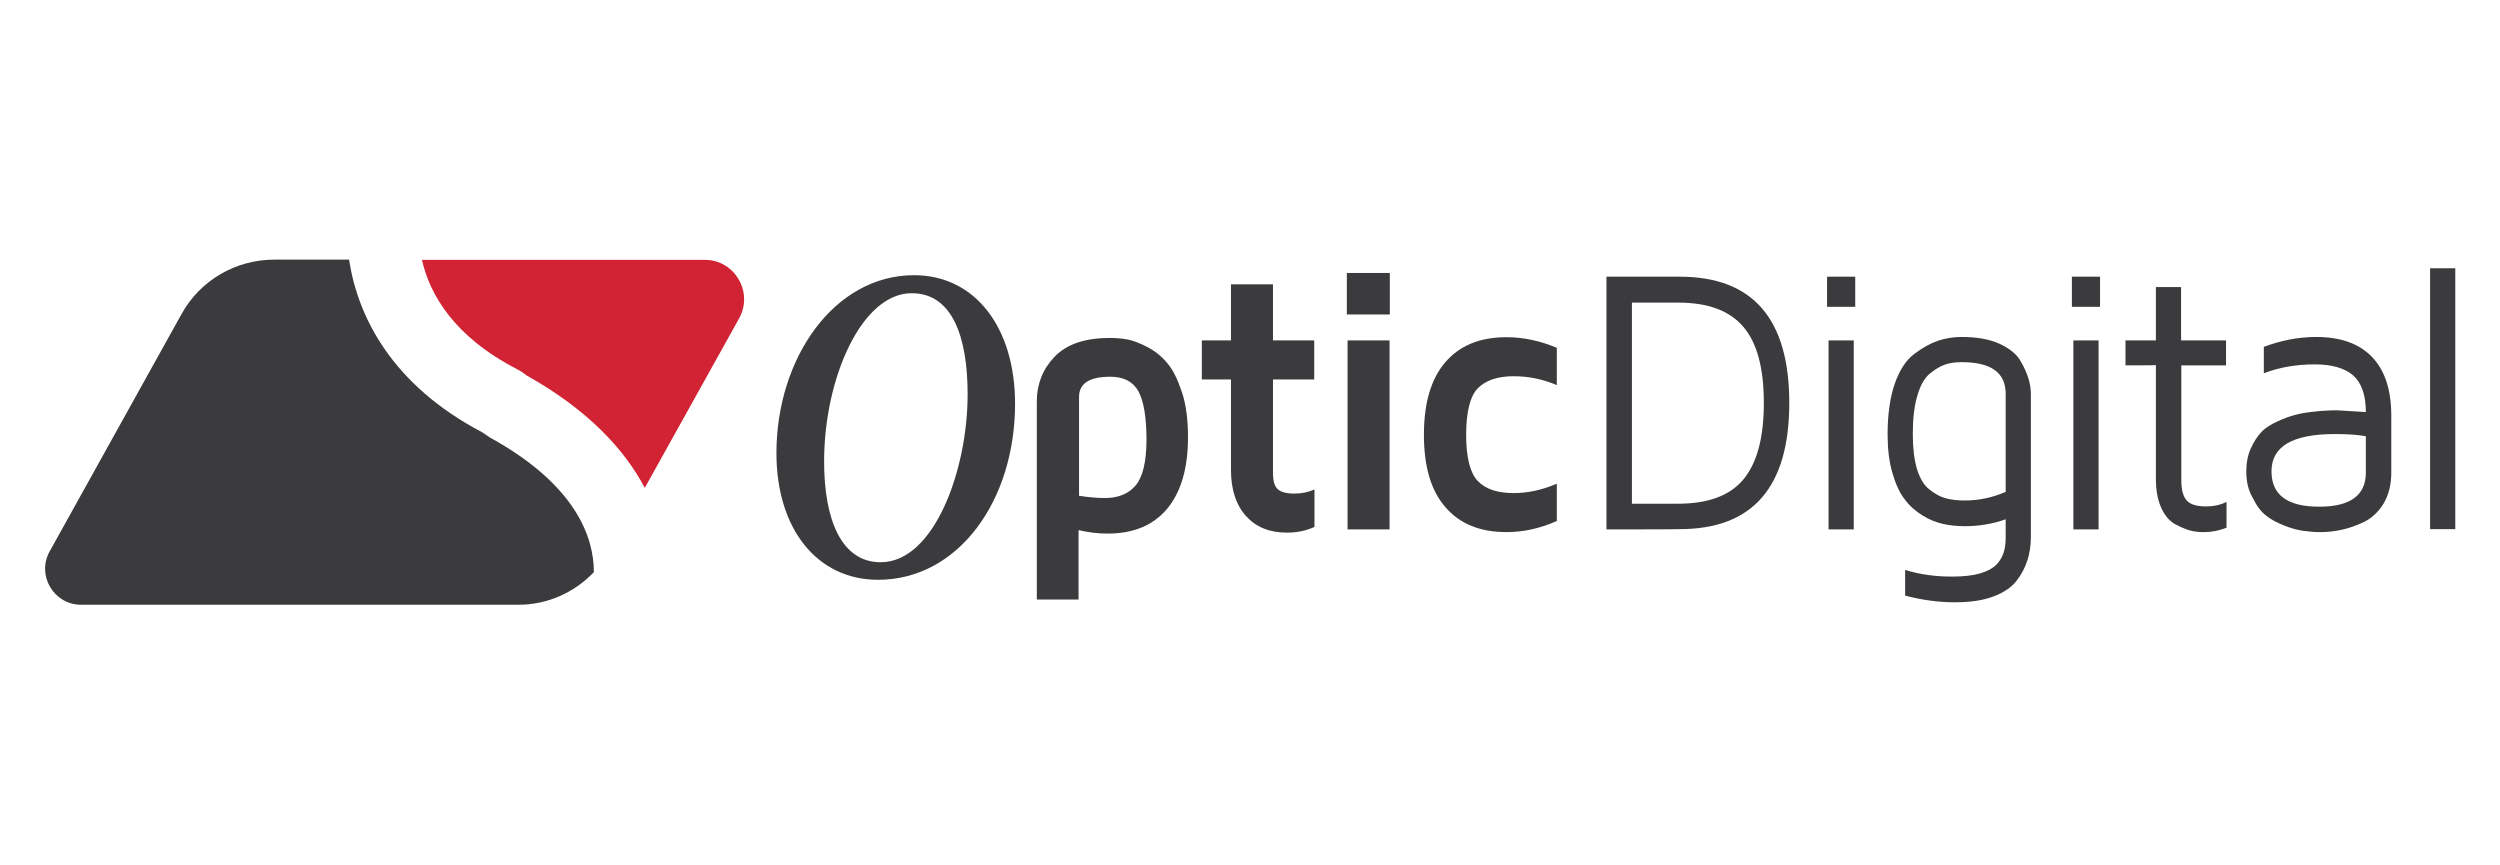 <?xml version="1.0" encoding="utf-8"?>
<!-- Generator: Adobe Illustrator 24.0.1, SVG Export Plug-In . SVG Version: 6.00 Build 0)  -->
<svg version="1.1" id="Layer_1" xmlns="http://www.w3.org/2000/svg" xmlns:xlink="http://www.w3.org/1999/xlink" x="0px" y="0px"
	 viewBox="0 0 101.2 35" style="enable-background:new 0 0 101.2 35;" xml:space="preserve">
<style type="text/css">
	.st0{fill:#3B3A3C;}
	.st1{fill:#D12333;}
</style>
<g id="XMLID_6147_">
	<g id="XMLID_6155_">
		<path id="XMLID_6285_" class="st0" d="M41.97,24.27v-8.02c0-0.7,0.24-1.31,0.72-1.81c0.49-0.51,1.23-0.76,2.24-0.76
			c0.23,0,0.47,0.02,0.7,0.06c0.23,0.04,0.51,0.15,0.82,0.31s0.59,0.39,0.81,0.66c0.23,0.27,0.42,0.67,0.59,1.18
			c0.17,0.52,0.24,1.13,0.24,1.81c0,1.25-0.28,2.21-0.84,2.89c-0.57,0.68-1.37,1.01-2.42,1.01c-0.39,0-0.78-0.05-1.17-0.14v2.81
			C43.68,24.27,41.97,24.27,41.97,24.27z M43.68,20.07c0.39,0.06,0.74,0.09,1.05,0.09c0.55,0,0.97-0.18,1.25-0.52
			s0.43-0.96,0.43-1.84c0-0.9-0.11-1.55-0.32-1.95c-0.22-0.4-0.6-0.6-1.14-0.6c-0.85,0-1.27,0.27-1.27,0.82
			C43.68,16.07,43.68,20.07,43.68,20.07z"/>
		<path id="XMLID_6283_" class="st0" d="M48.65,15.36v-1.58h1.18v-2.27h1.7v2.27h1.67v1.58h-1.67v3.77c0,0.33,0.06,0.55,0.19,0.67
			s0.35,0.18,0.68,0.18c0.3,0,0.58-0.06,0.81-0.17v1.52c-0.33,0.15-0.7,0.23-1.09,0.23c-0.01,0-0.03,0-0.04,0
			c-0.7,0-1.25-0.23-1.65-0.68c-0.4-0.45-0.6-1.07-0.6-1.86v-3.66L48.65,15.36L48.65,15.36z"/>
		<path id="XMLID_6275_" class="st0" d="M54.52,12.73v-1.68h1.74v1.68H54.52z M54.55,21.43v-7.65h1.7v7.65H54.55z"/>
		<path id="XMLID_6273_" class="st0" d="M57.64,17.6c0-1.27,0.28-2.25,0.86-2.93c0.58-0.68,1.4-1.02,2.48-1.02
			c0.7,0,1.37,0.15,2.04,0.43v1.51c-0.56-0.24-1.15-0.36-1.75-0.36c-0.65,0-1.14,0.17-1.45,0.49c-0.31,0.32-0.47,0.95-0.47,1.88
			c0,0.92,0.16,1.55,0.47,1.87c0.31,0.33,0.8,0.49,1.45,0.49c0.59,0,1.17-0.13,1.75-0.38v1.51c-0.67,0.3-1.35,0.45-2.04,0.45
			c-1.08,0-1.9-0.34-2.48-1.02C57.92,19.85,57.64,18.87,57.64,17.6z"/>
		<path id="XMLID_6193_" class="st0" d="M65.03,21.43V11.2h2.96c2.96,0,4.44,1.7,4.44,5.11s-1.48,5.11-4.44,5.11
			C67.99,21.43,65.03,21.43,65.03,21.43z M66.06,20.39h1.87c1.2,0,2.09-0.32,2.64-0.98s0.83-1.68,0.83-3.09s-0.27-2.44-0.83-3.09
			c-0.56-0.66-1.44-0.98-2.64-0.98h-1.87V20.39z"/>
		<path id="XMLID_6186_" class="st0" d="M73.96,12.43V11.2h1.14v1.22H73.96z M74.02,21.43h1.02v-7.65h-1.02V21.43z"/>
		<path id="XMLID_6170_" class="st0" d="M76.41,17.57c0-0.8,0.1-1.48,0.29-2.04c0.2-0.56,0.46-0.96,0.8-1.21
			c0.33-0.25,0.66-0.43,0.96-0.53c0.3-0.1,0.62-0.15,0.95-0.15c0.61,0,1.11,0.09,1.52,0.27c0.41,0.19,0.7,0.42,0.86,0.7
			c0.17,0.28,0.27,0.54,0.33,0.74s0.09,0.42,0.09,0.62v5.77c0,0.34-0.05,0.66-0.14,0.94c-0.09,0.28-0.23,0.56-0.44,0.83
			c-0.21,0.27-0.52,0.48-0.95,0.64s-0.94,0.23-1.55,0.23c-0.66,0-1.33-0.09-2.01-0.27v-1.04c0.61,0.19,1.23,0.27,1.9,0.27
			c0.45,0,0.83-0.04,1.14-0.13c0.3-0.09,0.53-0.22,0.67-0.37s0.23-0.32,0.28-0.48s0.08-0.35,0.08-0.58v-0.76
			c-0.53,0.19-1.08,0.28-1.65,0.28c-0.31,0-0.61-0.03-0.88-0.09c-0.27-0.06-0.55-0.17-0.83-0.34c-0.28-0.17-0.53-0.39-0.73-0.66
			c-0.21-0.27-0.37-0.63-0.5-1.08C76.47,18.68,76.41,18.17,76.41,17.57z M77.43,17.57c0,0.58,0.06,1.05,0.17,1.42
			c0.12,0.37,0.27,0.65,0.5,0.82c0.22,0.18,0.44,0.3,0.66,0.36c0.23,0.06,0.48,0.09,0.78,0.09c0.57,0,1.12-0.12,1.65-0.35v-3.97
			c0-0.86-0.6-1.28-1.78-1.28c-0.25,0-0.48,0.03-0.68,0.1c-0.2,0.07-0.4,0.19-0.62,0.37c-0.22,0.19-0.38,0.48-0.5,0.9
			C77.49,16.43,77.43,16.95,77.43,17.57z"/>
		<path id="XMLID_6167_" class="st0" d="M83.87,12.43V11.2h1.14v1.22H83.87z M83.93,21.43h1.02v-7.65h-1.02V21.43z"/>
		<path id="XMLID_6165_" class="st0" d="M86.04,14.79v-1.01h1.23v-2.16h1.02v2.16h1.82v1.01H88.3v4.66c0,0.39,0.08,0.67,0.23,0.82
			c0.15,0.16,0.41,0.23,0.79,0.23c0.29,0,0.56-0.06,0.81-0.18v1.04c-0.3,0.12-0.6,0.18-0.9,0.18c-0.01,0-0.03,0-0.04,0
			c-0.19,0-0.37-0.02-0.55-0.07c-0.18-0.05-0.38-0.14-0.61-0.26c-0.23-0.14-0.41-0.35-0.55-0.67c-0.14-0.31-0.21-0.7-0.21-1.16v-4.6
			C87.28,14.79,86.04,14.79,86.04,14.79z"/>
		<path id="XMLID_6162_" class="st0" d="M90.93,19.08c0-0.34,0.06-0.66,0.18-0.92c0.12-0.27,0.26-0.49,0.43-0.67
			s0.39-0.31,0.65-0.43c0.26-0.12,0.5-0.21,0.7-0.26c0.21-0.06,0.44-0.1,0.72-0.13c0.27-0.03,0.48-0.05,0.6-0.05
			c0.12-0.01,0.25-0.01,0.42-0.01l1.14,0.07c0-0.7-0.18-1.19-0.52-1.49c-0.34-0.29-0.86-0.44-1.54-0.44c-0.76,0-1.45,0.12-2.07,0.36
			v-1.07c0.7-0.26,1.4-0.4,2.12-0.4c0.99,0,1.74,0.27,2.26,0.81s0.78,1.33,0.78,2.38v2.3c0,0.49-0.11,0.91-0.31,1.25
			c-0.21,0.34-0.48,0.6-0.8,0.75c-0.33,0.16-0.64,0.26-0.92,0.32c-0.28,0.06-0.57,0.09-0.85,0.09c-0.22,0-0.44-0.02-0.67-0.05
			c-0.23-0.03-0.49-0.1-0.77-0.21c-0.28-0.11-0.54-0.24-0.75-0.41c-0.22-0.17-0.39-0.41-0.54-0.72
			C91.01,19.85,90.93,19.49,90.93,19.08z M91.95,19.08c0,0.95,0.64,1.43,1.92,1.43c0,0,0.01,0,0.02,0c1.25,0,1.88-0.46,1.88-1.38
			v-1.47c-0.31-0.06-0.73-0.09-1.25-0.09C92.8,17.57,91.95,18.07,91.95,19.08z"/>
		<path id="XMLID_6160_" class="st0" d="M98.37,21.43V10.86h1.02v10.56H98.37z"/>
		<g id="XMLID_6156_">
			<path id="XMLID_6157_" class="st0" d="M41.09,16.34c0,3.92-2.29,7.13-5.55,7.13c-2.44,0-4.11-2.03-4.11-5.13
				c0-3.83,2.33-7.2,5.57-7.2C39.49,11.14,41.09,13.28,41.09,16.34z M33.36,18.68c0,2.32,0.68,4.08,2.29,4.08
				c2.16,0,3.52-3.72,3.52-6.8c0-2.32-0.62-4.09-2.26-4.09C34.88,11.86,33.36,15.31,33.36,18.68z"/>
		</g>
	</g>
	<path id="XMLID_6154_" class="st0" d="M24.04,23.16c0-1.39-0.7-3.52-4.21-5.45l-0.31-0.21c-3.62-1.9-5.03-4.63-5.39-6.99h-3.03
		c-1.56,0-3,0.84-3.75,2.2l-5.34,9.61c-0.54,0.97,0.17,2.16,1.27,2.16h17.71C22.16,24.48,23.25,23.99,24.04,23.16z"/>
	<path id="XMLID_6153_" class="st1" d="M28.54,10.52H17.08c0.32,1.41,1.3,3.11,3.86,4.43l0.19,0.11l0.19,0.14
		c2.48,1.39,3.96,2.99,4.78,4.55l3.83-6.88C30.5,11.81,29.73,10.52,28.54,10.52z"/>
</g>
</svg>
